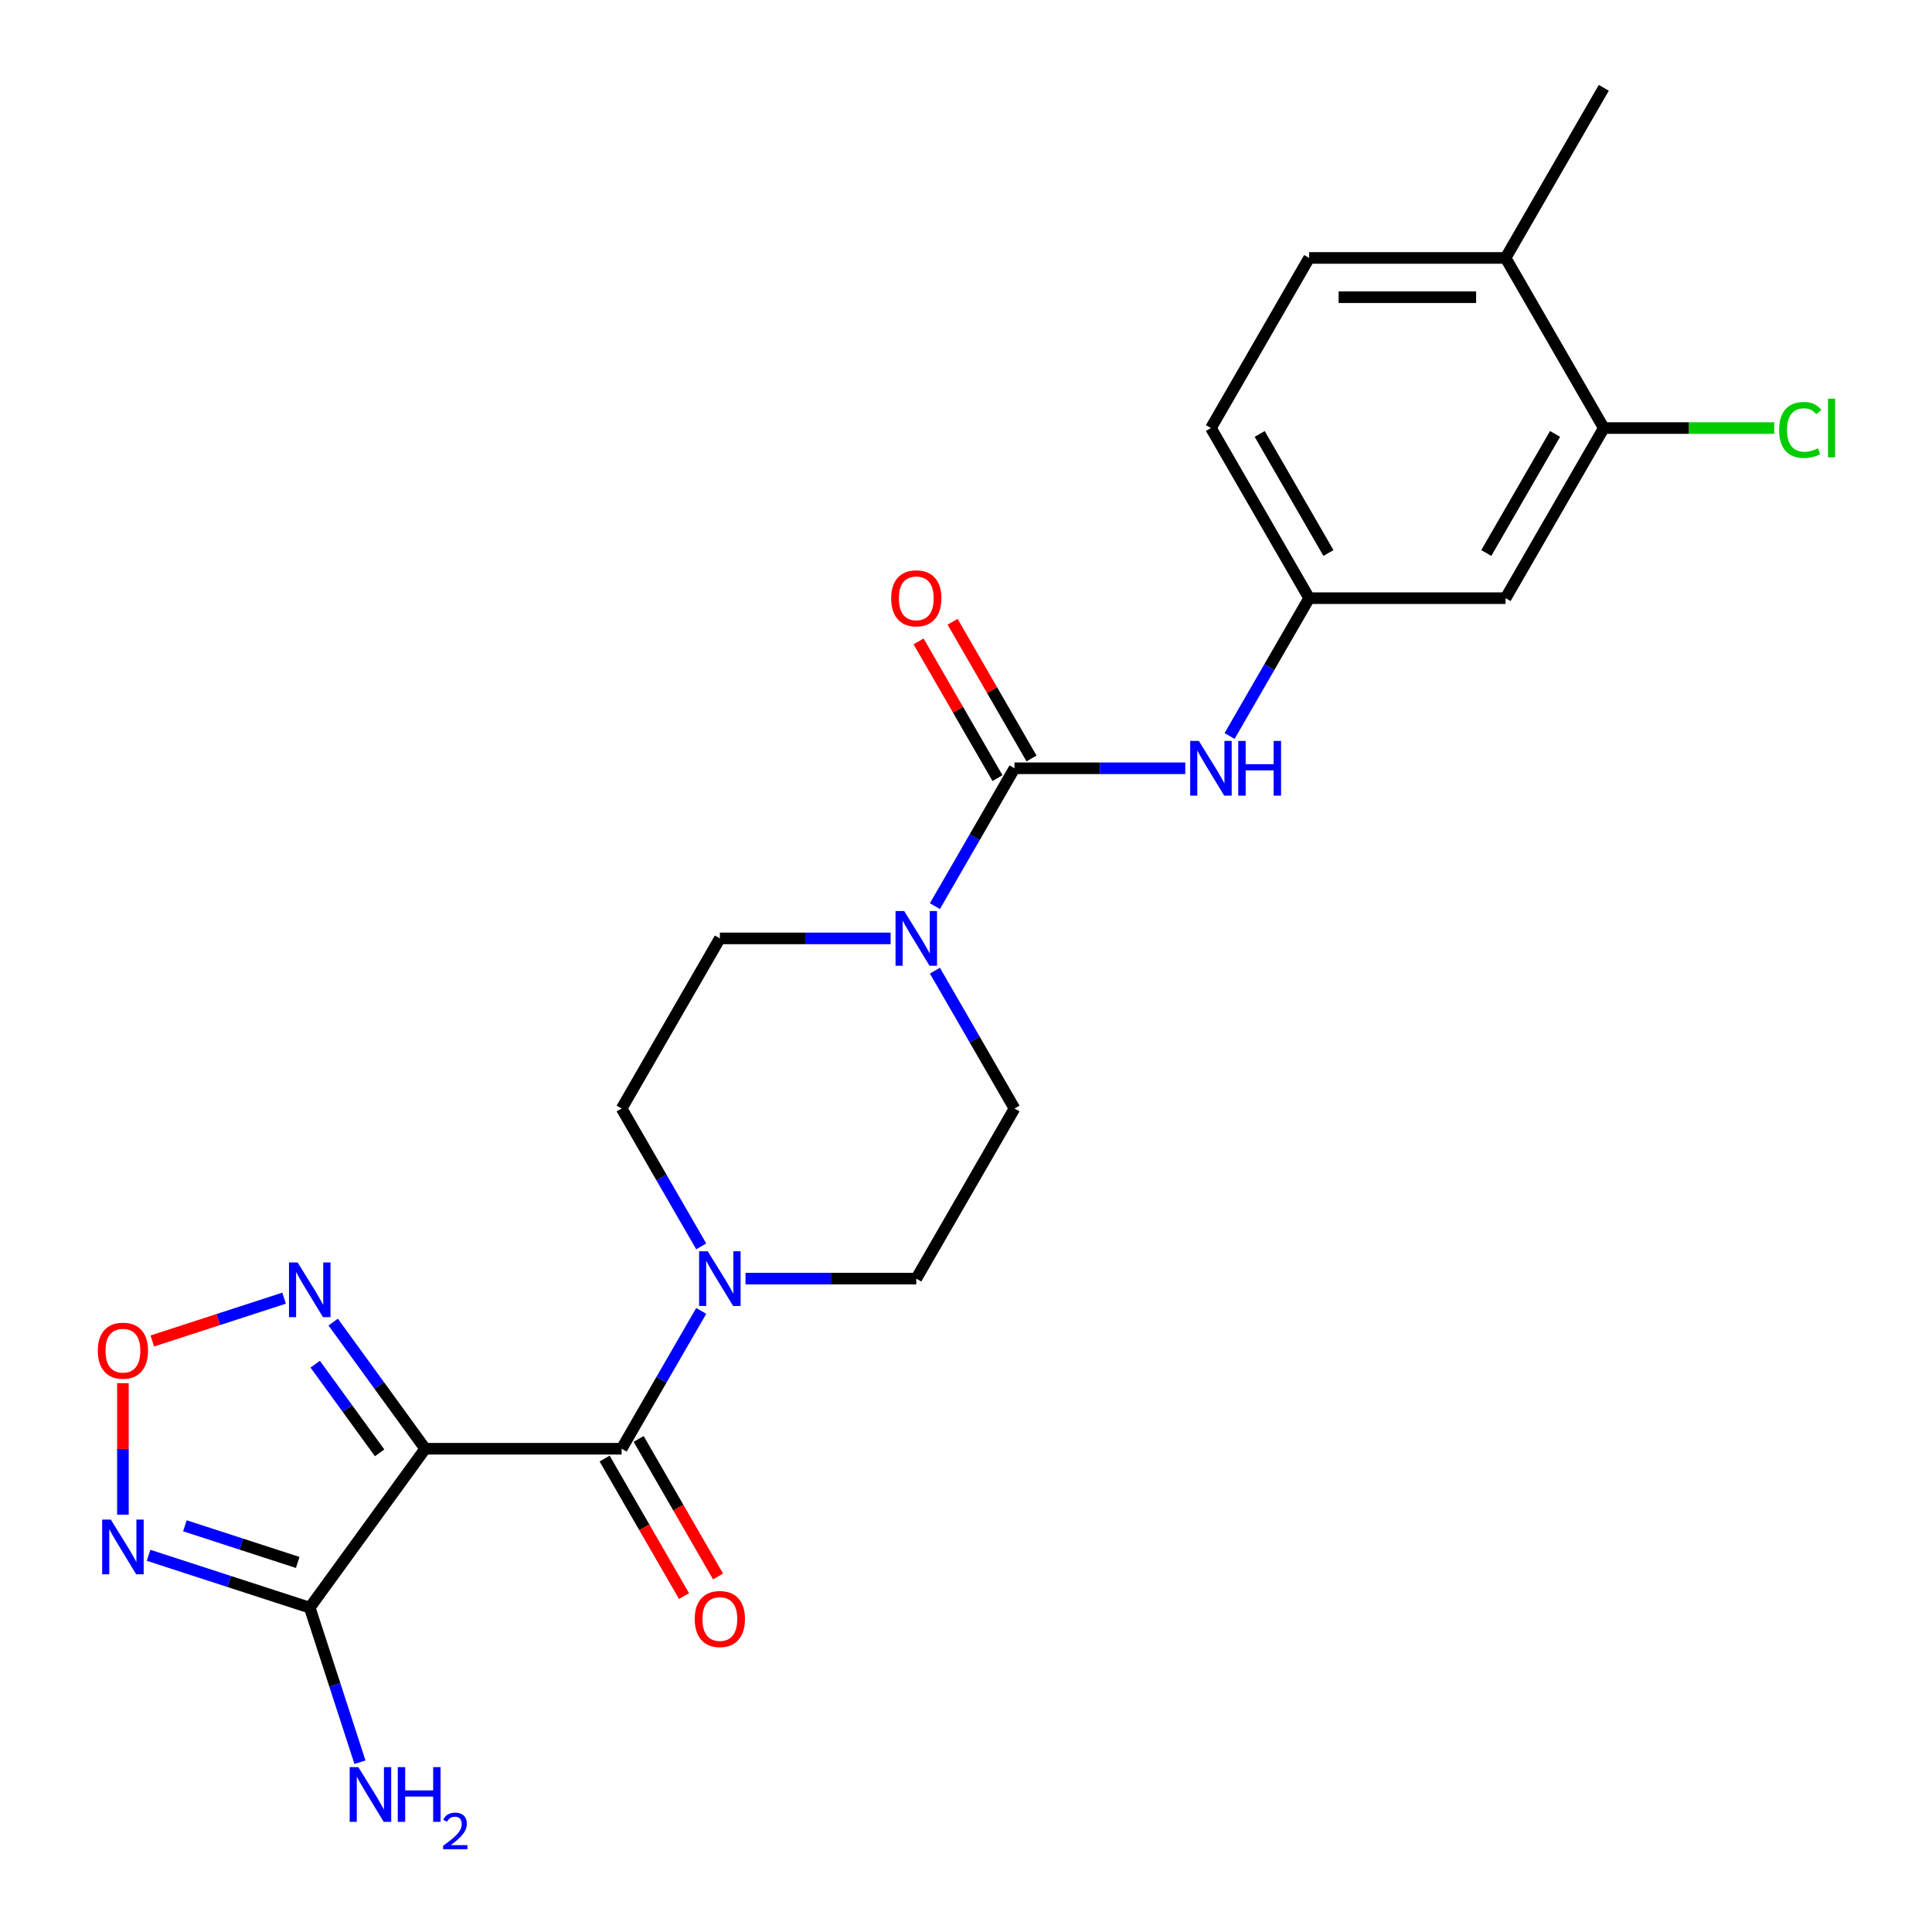 <?xml version='1.0' encoding='iso-8859-1'?>
<svg version='1.1' baseProfile='full'
              xmlns='http://www.w3.org/2000/svg'
                      xmlns:rdkit='http://www.rdkit.org/xml'
                      xmlns:xlink='http://www.w3.org/1999/xlink'
                  xml:space='preserve'
width='1000px' height='1000px' viewBox='0 0 1000 1000'>
<!-- END OF HEADER -->
<rect style='opacity:1.0;fill:#FFFFFF;stroke:none' width='1000' height='1000' x='0' y='0'> </rect>
<path class='bond-0' d='M 220.084,749.868 L 321.757,749.868' style='fill:none;fill-rule:evenodd;stroke:#000000;stroke-width:6px;stroke-linecap:butt;stroke-linejoin:miter;stroke-opacity:1' />
<path class='bond-1' d='M 220.084,749.868 L 160.322,832.123' style='fill:none;fill-rule:evenodd;stroke:#000000;stroke-width:6px;stroke-linecap:butt;stroke-linejoin:miter;stroke-opacity:1' />
<path class='bond-4' d='M 220.084,749.868 L 196.27,717.091' style='fill:none;fill-rule:evenodd;stroke:#000000;stroke-width:6px;stroke-linecap:butt;stroke-linejoin:miter;stroke-opacity:1' />
<path class='bond-4' d='M 196.27,717.091 L 172.457,684.314' style='fill:none;fill-rule:evenodd;stroke:#0000FF;stroke-width:6px;stroke-linecap:butt;stroke-linejoin:miter;stroke-opacity:1' />
<path class='bond-4' d='M 196.489,751.987 L 179.819,729.043' style='fill:none;fill-rule:evenodd;stroke:#000000;stroke-width:6px;stroke-linecap:butt;stroke-linejoin:miter;stroke-opacity:1' />
<path class='bond-4' d='M 179.819,729.043 L 163.15,706.1' style='fill:none;fill-rule:evenodd;stroke:#0000FF;stroke-width:6px;stroke-linecap:butt;stroke-linejoin:miter;stroke-opacity:1' />
<path class='bond-5' d='M 321.757,749.868 L 342.354,714.193' style='fill:none;fill-rule:evenodd;stroke:#000000;stroke-width:6px;stroke-linecap:butt;stroke-linejoin:miter;stroke-opacity:1' />
<path class='bond-5' d='M 342.354,714.193 L 362.951,678.518' style='fill:none;fill-rule:evenodd;stroke:#0000FF;stroke-width:6px;stroke-linecap:butt;stroke-linejoin:miter;stroke-opacity:1' />
<path class='bond-12' d='M 312.952,754.951 L 333.503,790.546' style='fill:none;fill-rule:evenodd;stroke:#000000;stroke-width:6px;stroke-linecap:butt;stroke-linejoin:miter;stroke-opacity:1' />
<path class='bond-12' d='M 333.503,790.546 L 354.054,826.141' style='fill:none;fill-rule:evenodd;stroke:#FF0000;stroke-width:6px;stroke-linecap:butt;stroke-linejoin:miter;stroke-opacity:1' />
<path class='bond-12' d='M 330.562,744.784 L 351.113,780.379' style='fill:none;fill-rule:evenodd;stroke:#000000;stroke-width:6px;stroke-linecap:butt;stroke-linejoin:miter;stroke-opacity:1' />
<path class='bond-12' d='M 351.113,780.379 L 371.664,815.974' style='fill:none;fill-rule:evenodd;stroke:#FF0000;stroke-width:6px;stroke-linecap:butt;stroke-linejoin:miter;stroke-opacity:1' />
<path class='bond-3' d='M 160.322,832.123 L 118.614,818.571' style='fill:none;fill-rule:evenodd;stroke:#000000;stroke-width:6px;stroke-linecap:butt;stroke-linejoin:miter;stroke-opacity:1' />
<path class='bond-3' d='M 118.614,818.571 L 76.907,805.02' style='fill:none;fill-rule:evenodd;stroke:#0000FF;stroke-width:6px;stroke-linecap:butt;stroke-linejoin:miter;stroke-opacity:1' />
<path class='bond-3' d='M 154.093,808.718 L 124.898,799.232' style='fill:none;fill-rule:evenodd;stroke:#000000;stroke-width:6px;stroke-linecap:butt;stroke-linejoin:miter;stroke-opacity:1' />
<path class='bond-3' d='M 124.898,799.232 L 95.703,789.746' style='fill:none;fill-rule:evenodd;stroke:#0000FF;stroke-width:6px;stroke-linecap:butt;stroke-linejoin:miter;stroke-opacity:1' />
<path class='bond-19' d='M 160.322,832.123 L 173.318,872.121' style='fill:none;fill-rule:evenodd;stroke:#000000;stroke-width:6px;stroke-linecap:butt;stroke-linejoin:miter;stroke-opacity:1' />
<path class='bond-19' d='M 173.318,872.121 L 186.314,912.118' style='fill:none;fill-rule:evenodd;stroke:#0000FF;stroke-width:6px;stroke-linecap:butt;stroke-linejoin:miter;stroke-opacity:1' />
<path class='bond-2' d='M 525.104,397.661 L 504.507,433.336' style='fill:none;fill-rule:evenodd;stroke:#000000;stroke-width:6px;stroke-linecap:butt;stroke-linejoin:miter;stroke-opacity:1' />
<path class='bond-2' d='M 504.507,433.336 L 483.91,469.011' style='fill:none;fill-rule:evenodd;stroke:#0000FF;stroke-width:6px;stroke-linecap:butt;stroke-linejoin:miter;stroke-opacity:1' />
<path class='bond-8' d='M 525.104,397.661 L 569.299,397.661' style='fill:none;fill-rule:evenodd;stroke:#000000;stroke-width:6px;stroke-linecap:butt;stroke-linejoin:miter;stroke-opacity:1' />
<path class='bond-8' d='M 569.299,397.661 L 613.495,397.661' style='fill:none;fill-rule:evenodd;stroke:#0000FF;stroke-width:6px;stroke-linecap:butt;stroke-linejoin:miter;stroke-opacity:1' />
<path class='bond-13' d='M 533.909,392.577 L 513.485,357.203' style='fill:none;fill-rule:evenodd;stroke:#000000;stroke-width:6px;stroke-linecap:butt;stroke-linejoin:miter;stroke-opacity:1' />
<path class='bond-13' d='M 513.485,357.203 L 493.062,321.828' style='fill:none;fill-rule:evenodd;stroke:#FF0000;stroke-width:6px;stroke-linecap:butt;stroke-linejoin:miter;stroke-opacity:1' />
<path class='bond-13' d='M 516.299,402.745 L 495.875,367.37' style='fill:none;fill-rule:evenodd;stroke:#000000;stroke-width:6px;stroke-linecap:butt;stroke-linejoin:miter;stroke-opacity:1' />
<path class='bond-13' d='M 495.875,367.37 L 475.451,331.995' style='fill:none;fill-rule:evenodd;stroke:#FF0000;stroke-width:6px;stroke-linecap:butt;stroke-linejoin:miter;stroke-opacity:1' />
<path class='bond-24' d='M 63.625,784.002 L 63.625,749.959' style='fill:none;fill-rule:evenodd;stroke:#0000FF;stroke-width:6px;stroke-linecap:butt;stroke-linejoin:miter;stroke-opacity:1' />
<path class='bond-24' d='M 63.625,749.959 L 63.625,715.915' style='fill:none;fill-rule:evenodd;stroke:#FF0000;stroke-width:6px;stroke-linecap:butt;stroke-linejoin:miter;stroke-opacity:1' />
<path class='bond-7' d='M 147.04,671.928 L 112.929,683.011' style='fill:none;fill-rule:evenodd;stroke:#0000FF;stroke-width:6px;stroke-linecap:butt;stroke-linejoin:miter;stroke-opacity:1' />
<path class='bond-7' d='M 112.929,683.011 L 78.818,694.095' style='fill:none;fill-rule:evenodd;stroke:#FF0000;stroke-width:6px;stroke-linecap:butt;stroke-linejoin:miter;stroke-opacity:1' />
<path class='bond-16' d='M 385.876,661.816 L 430.071,661.816' style='fill:none;fill-rule:evenodd;stroke:#0000FF;stroke-width:6px;stroke-linecap:butt;stroke-linejoin:miter;stroke-opacity:1' />
<path class='bond-16' d='M 430.071,661.816 L 474.267,661.816' style='fill:none;fill-rule:evenodd;stroke:#000000;stroke-width:6px;stroke-linecap:butt;stroke-linejoin:miter;stroke-opacity:1' />
<path class='bond-17' d='M 362.951,645.114 L 342.354,609.439' style='fill:none;fill-rule:evenodd;stroke:#0000FF;stroke-width:6px;stroke-linecap:butt;stroke-linejoin:miter;stroke-opacity:1' />
<path class='bond-17' d='M 342.354,609.439 L 321.757,573.764' style='fill:none;fill-rule:evenodd;stroke:#000000;stroke-width:6px;stroke-linecap:butt;stroke-linejoin:miter;stroke-opacity:1' />
<path class='bond-6' d='M 460.985,485.713 L 416.79,485.713' style='fill:none;fill-rule:evenodd;stroke:#0000FF;stroke-width:6px;stroke-linecap:butt;stroke-linejoin:miter;stroke-opacity:1' />
<path class='bond-6' d='M 416.79,485.713 L 372.594,485.713' style='fill:none;fill-rule:evenodd;stroke:#000000;stroke-width:6px;stroke-linecap:butt;stroke-linejoin:miter;stroke-opacity:1' />
<path class='bond-25' d='M 483.91,502.415 L 504.507,538.089' style='fill:none;fill-rule:evenodd;stroke:#0000FF;stroke-width:6px;stroke-linecap:butt;stroke-linejoin:miter;stroke-opacity:1' />
<path class='bond-25' d='M 504.507,538.089 L 525.104,573.764' style='fill:none;fill-rule:evenodd;stroke:#000000;stroke-width:6px;stroke-linecap:butt;stroke-linejoin:miter;stroke-opacity:1' />
<path class='bond-11' d='M 636.42,380.959 L 657.017,345.284' style='fill:none;fill-rule:evenodd;stroke:#0000FF;stroke-width:6px;stroke-linecap:butt;stroke-linejoin:miter;stroke-opacity:1' />
<path class='bond-11' d='M 657.017,345.284 L 677.614,309.609' style='fill:none;fill-rule:evenodd;stroke:#000000;stroke-width:6px;stroke-linecap:butt;stroke-linejoin:miter;stroke-opacity:1' />
<path class='bond-9' d='M 830.124,221.558 L 779.287,309.609' style='fill:none;fill-rule:evenodd;stroke:#000000;stroke-width:6px;stroke-linecap:butt;stroke-linejoin:miter;stroke-opacity:1' />
<path class='bond-9' d='M 804.888,224.598 L 769.302,286.234' style='fill:none;fill-rule:evenodd;stroke:#000000;stroke-width:6px;stroke-linecap:butt;stroke-linejoin:miter;stroke-opacity:1' />
<path class='bond-21' d='M 830.124,221.558 L 874.229,221.558' style='fill:none;fill-rule:evenodd;stroke:#000000;stroke-width:6px;stroke-linecap:butt;stroke-linejoin:miter;stroke-opacity:1' />
<path class='bond-21' d='M 874.229,221.558 L 918.335,221.558' style='fill:none;fill-rule:evenodd;stroke:#00CC00;stroke-width:6px;stroke-linecap:butt;stroke-linejoin:miter;stroke-opacity:1' />
<path class='bond-26' d='M 830.124,221.558 L 779.287,133.506' style='fill:none;fill-rule:evenodd;stroke:#000000;stroke-width:6px;stroke-linecap:butt;stroke-linejoin:miter;stroke-opacity:1' />
<path class='bond-10' d='M 779.287,309.609 L 677.614,309.609' style='fill:none;fill-rule:evenodd;stroke:#000000;stroke-width:6px;stroke-linecap:butt;stroke-linejoin:miter;stroke-opacity:1' />
<path class='bond-22' d='M 677.614,309.609 L 626.777,221.558' style='fill:none;fill-rule:evenodd;stroke:#000000;stroke-width:6px;stroke-linecap:butt;stroke-linejoin:miter;stroke-opacity:1' />
<path class='bond-22' d='M 687.599,286.234 L 652.013,224.598' style='fill:none;fill-rule:evenodd;stroke:#000000;stroke-width:6px;stroke-linecap:butt;stroke-linejoin:miter;stroke-opacity:1' />
<path class='bond-14' d='M 525.104,573.764 L 474.267,661.816' style='fill:none;fill-rule:evenodd;stroke:#000000;stroke-width:6px;stroke-linecap:butt;stroke-linejoin:miter;stroke-opacity:1' />
<path class='bond-15' d='M 372.594,485.713 L 321.757,573.764' style='fill:none;fill-rule:evenodd;stroke:#000000;stroke-width:6px;stroke-linecap:butt;stroke-linejoin:miter;stroke-opacity:1' />
<path class='bond-18' d='M 779.287,133.506 L 677.614,133.506' style='fill:none;fill-rule:evenodd;stroke:#000000;stroke-width:6px;stroke-linecap:butt;stroke-linejoin:miter;stroke-opacity:1' />
<path class='bond-18' d='M 764.036,153.841 L 692.865,153.841' style='fill:none;fill-rule:evenodd;stroke:#000000;stroke-width:6px;stroke-linecap:butt;stroke-linejoin:miter;stroke-opacity:1' />
<path class='bond-23' d='M 779.287,133.506 L 830.124,45.455' style='fill:none;fill-rule:evenodd;stroke:#000000;stroke-width:6px;stroke-linecap:butt;stroke-linejoin:miter;stroke-opacity:1' />
<path class='bond-20' d='M 677.614,133.506 L 626.777,221.558' style='fill:none;fill-rule:evenodd;stroke:#000000;stroke-width:6px;stroke-linecap:butt;stroke-linejoin:miter;stroke-opacity:1' />
<path  class='atom-4' d='M 57.365 786.544
L 66.645 801.544
Q 67.565 803.024, 69.045 805.704
Q 70.525 808.384, 70.605 808.544
L 70.605 786.544
L 74.365 786.544
L 74.365 814.864
L 70.485 814.864
L 60.525 798.464
Q 59.365 796.544, 58.125 794.344
Q 56.925 792.144, 56.565 791.464
L 56.565 814.864
L 52.885 814.864
L 52.885 786.544
L 57.365 786.544
' fill='#0000FF'/>
<path  class='atom-5' d='M 154.062 653.452
L 163.342 668.452
Q 164.262 669.932, 165.742 672.612
Q 167.222 675.292, 167.302 675.452
L 167.302 653.452
L 171.062 653.452
L 171.062 681.772
L 167.182 681.772
L 157.222 665.372
Q 156.062 663.452, 154.822 661.252
Q 153.622 659.052, 153.262 658.372
L 153.262 681.772
L 149.582 681.772
L 149.582 653.452
L 154.062 653.452
' fill='#0000FF'/>
<path  class='atom-6' d='M 366.334 647.656
L 375.614 662.656
Q 376.534 664.136, 378.014 666.816
Q 379.494 669.496, 379.574 669.656
L 379.574 647.656
L 383.334 647.656
L 383.334 675.976
L 379.454 675.976
L 369.494 659.576
Q 368.334 657.656, 367.094 655.456
Q 365.894 653.256, 365.534 652.576
L 365.534 675.976
L 361.854 675.976
L 361.854 647.656
L 366.334 647.656
' fill='#0000FF'/>
<path  class='atom-7' d='M 468.007 471.553
L 477.287 486.553
Q 478.207 488.033, 479.687 490.713
Q 481.167 493.393, 481.247 493.553
L 481.247 471.553
L 485.007 471.553
L 485.007 499.873
L 481.127 499.873
L 471.167 483.473
Q 470.007 481.553, 468.767 479.353
Q 467.567 477.153, 467.207 476.473
L 467.207 499.873
L 463.527 499.873
L 463.527 471.553
L 468.007 471.553
' fill='#0000FF'/>
<path  class='atom-8' d='M 50.625 699.111
Q 50.625 692.311, 53.985 688.511
Q 57.345 684.711, 63.625 684.711
Q 69.905 684.711, 73.265 688.511
Q 76.625 692.311, 76.625 699.111
Q 76.625 705.991, 73.225 709.911
Q 69.825 713.791, 63.625 713.791
Q 57.385 713.791, 53.985 709.911
Q 50.625 706.031, 50.625 699.111
M 63.625 710.591
Q 67.945 710.591, 70.265 707.711
Q 72.625 704.791, 72.625 699.111
Q 72.625 693.551, 70.265 690.751
Q 67.945 687.911, 63.625 687.911
Q 59.305 687.911, 56.945 690.711
Q 54.625 693.511, 54.625 699.111
Q 54.625 704.831, 56.945 707.711
Q 59.305 710.591, 63.625 710.591
' fill='#FF0000'/>
<path  class='atom-9' d='M 620.517 383.501
L 629.797 398.501
Q 630.717 399.981, 632.197 402.661
Q 633.677 405.341, 633.757 405.501
L 633.757 383.501
L 637.517 383.501
L 637.517 411.821
L 633.637 411.821
L 623.677 395.421
Q 622.517 393.501, 621.277 391.301
Q 620.077 389.101, 619.717 388.421
L 619.717 411.821
L 616.037 411.821
L 616.037 383.501
L 620.517 383.501
' fill='#0000FF'/>
<path  class='atom-9' d='M 640.917 383.501
L 644.757 383.501
L 644.757 395.541
L 659.237 395.541
L 659.237 383.501
L 663.077 383.501
L 663.077 411.821
L 659.237 411.821
L 659.237 398.741
L 644.757 398.741
L 644.757 411.821
L 640.917 411.821
L 640.917 383.501
' fill='#0000FF'/>
<path  class='atom-13' d='M 359.594 837.999
Q 359.594 831.199, 362.954 827.399
Q 366.314 823.599, 372.594 823.599
Q 378.874 823.599, 382.234 827.399
Q 385.594 831.199, 385.594 837.999
Q 385.594 844.879, 382.194 848.799
Q 378.794 852.679, 372.594 852.679
Q 366.354 852.679, 362.954 848.799
Q 359.594 844.919, 359.594 837.999
M 372.594 849.479
Q 376.914 849.479, 379.234 846.599
Q 381.594 843.679, 381.594 837.999
Q 381.594 832.439, 379.234 829.639
Q 376.914 826.799, 372.594 826.799
Q 368.274 826.799, 365.914 829.599
Q 363.594 832.399, 363.594 837.999
Q 363.594 843.719, 365.914 846.599
Q 368.274 849.479, 372.594 849.479
' fill='#FF0000'/>
<path  class='atom-14' d='M 461.267 309.689
Q 461.267 302.889, 464.627 299.089
Q 467.987 295.289, 474.267 295.289
Q 480.547 295.289, 483.907 299.089
Q 487.267 302.889, 487.267 309.689
Q 487.267 316.569, 483.867 320.489
Q 480.467 324.369, 474.267 324.369
Q 468.027 324.369, 464.627 320.489
Q 461.267 316.609, 461.267 309.689
M 474.267 321.169
Q 478.587 321.169, 480.907 318.289
Q 483.267 315.369, 483.267 309.689
Q 483.267 304.129, 480.907 301.329
Q 478.587 298.489, 474.267 298.489
Q 469.947 298.489, 467.587 301.289
Q 465.267 304.089, 465.267 309.689
Q 465.267 315.409, 467.587 318.289
Q 469.947 321.169, 474.267 321.169
' fill='#FF0000'/>
<path  class='atom-20' d='M 185.481 914.66
L 194.761 929.66
Q 195.681 931.14, 197.161 933.82
Q 198.641 936.5, 198.721 936.66
L 198.721 914.66
L 202.481 914.66
L 202.481 942.98
L 198.601 942.98
L 188.641 926.58
Q 187.481 924.66, 186.241 922.46
Q 185.041 920.26, 184.681 919.58
L 184.681 942.98
L 181.001 942.98
L 181.001 914.66
L 185.481 914.66
' fill='#0000FF'/>
<path  class='atom-20' d='M 205.881 914.66
L 209.721 914.66
L 209.721 926.7
L 224.201 926.7
L 224.201 914.66
L 228.041 914.66
L 228.041 942.98
L 224.201 942.98
L 224.201 929.9
L 209.721 929.9
L 209.721 942.98
L 205.881 942.98
L 205.881 914.66
' fill='#0000FF'/>
<path  class='atom-20' d='M 229.413 941.986
Q 230.1 940.218, 231.737 939.241
Q 233.373 938.238, 235.644 938.238
Q 238.469 938.238, 240.053 939.769
Q 241.637 941.3, 241.637 944.019
Q 241.637 946.791, 239.577 949.378
Q 237.545 951.966, 233.321 955.028
L 241.953 955.028
L 241.953 957.14
L 229.361 957.14
L 229.361 955.371
Q 232.845 952.89, 234.905 951.042
Q 236.99 949.194, 237.993 947.53
Q 238.997 945.867, 238.997 944.151
Q 238.997 942.356, 238.099 941.353
Q 237.201 940.35, 235.644 940.35
Q 234.139 940.35, 233.136 940.957
Q 232.133 941.564, 231.42 942.91
L 229.413 941.986
' fill='#0000FF'/>
<path  class='atom-22' d='M 920.877 222.538
Q 920.877 215.498, 924.157 211.818
Q 927.477 208.098, 933.757 208.098
Q 939.597 208.098, 942.717 212.218
L 940.077 214.378
Q 937.797 211.378, 933.757 211.378
Q 929.477 211.378, 927.197 214.258
Q 924.957 217.098, 924.957 222.538
Q 924.957 228.138, 927.277 231.018
Q 929.637 233.898, 934.197 233.898
Q 937.317 233.898, 940.957 232.018
L 942.077 235.018
Q 940.597 235.978, 938.357 236.538
Q 936.117 237.098, 933.637 237.098
Q 927.477 237.098, 924.157 233.338
Q 920.877 229.578, 920.877 222.538
' fill='#00CC00'/>
<path  class='atom-22' d='M 946.157 206.378
L 949.837 206.378
L 949.837 236.738
L 946.157 236.738
L 946.157 206.378
' fill='#00CC00'/>
</svg>
